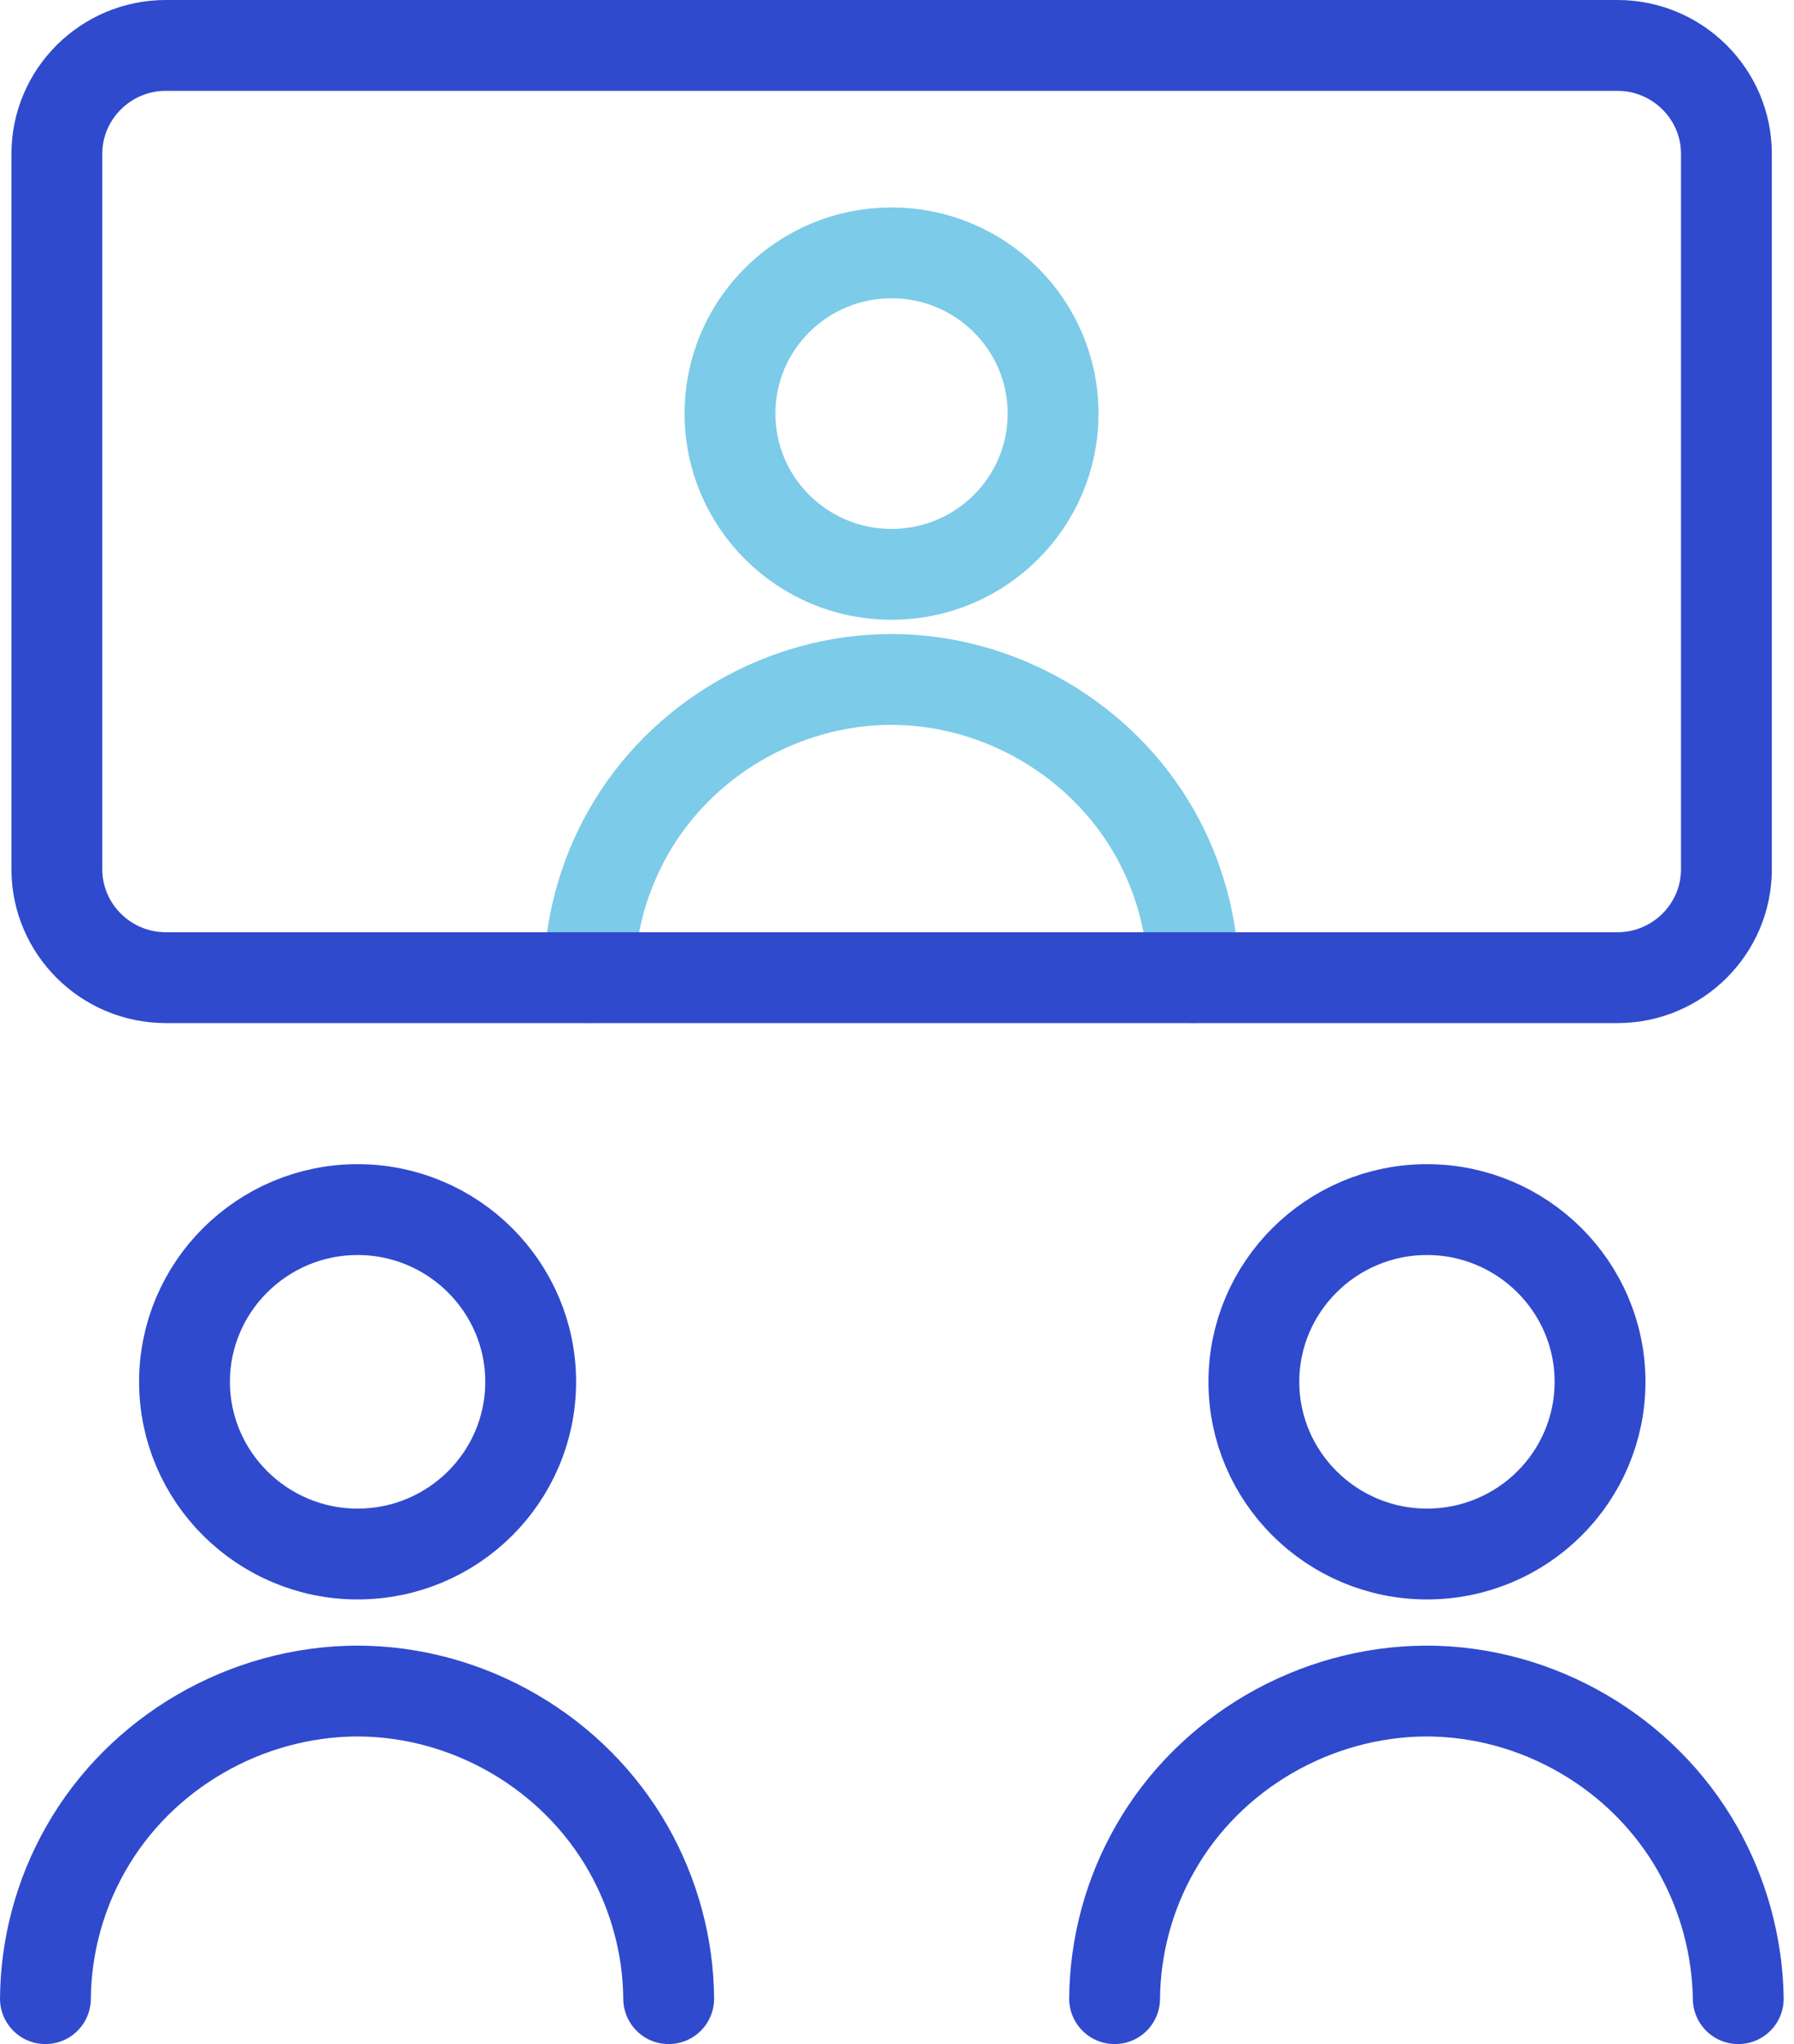 <svg xmlns="http://www.w3.org/2000/svg" width="79" height="90" viewBox="0 0 79 90" fill="none"><path d="M15.747 68.423C19.965 68.423 23.369 65.019 23.369 60.84C23.369 56.662 19.947 53.258 15.747 53.258C11.547 53.258 8.125 56.662 8.125 60.84C8.125 65.019 11.547 68.423 15.747 68.423Z" stroke="#2F4ACD" stroke-width="4" stroke-linecap="round" stroke-linejoin="round"></path><path d="M2 88C2.018 85.695 2.634 83.407 3.774 81.408C6.182 77.158 10.817 74.474 15.723 74.456C20.629 74.456 25.264 77.158 27.672 81.408C28.812 83.425 29.428 85.695 29.446 88" stroke="#2F4ACD" stroke-width="4" stroke-linecap="round" stroke-linejoin="round"></path><path d="M62.837 68.423C67.055 68.423 70.459 65.019 70.459 60.84C70.459 56.662 67.037 53.258 62.837 53.258C58.636 53.258 55.215 56.662 55.215 60.84C55.215 65.019 58.636 68.423 62.837 68.423Z" stroke="#2F4ACD" stroke-width="4" stroke-linecap="round" stroke-linejoin="round"></path><path d="M49.082 88C49.1 85.695 49.716 83.407 50.856 81.408C53.264 77.158 57.899 74.474 62.805 74.456C67.711 74.456 72.346 77.158 74.754 81.408C75.894 83.425 76.51 85.695 76.546 88" stroke="#2F4ACD" stroke-width="4" stroke-linecap="round" stroke-linejoin="round"></path><path d="M39.259 25.289C43.188 25.289 46.374 22.119 46.374 18.211C46.374 14.303 43.188 11.133 39.259 11.133C35.331 11.133 32.145 14.303 32.145 18.211C32.145 22.119 35.331 25.289 39.259 25.289Z" stroke="#7CCBE8" stroke-width="4" stroke-linecap="round" stroke-linejoin="round"></path><path d="M25.945 43.046C25.963 40.794 26.561 38.597 27.665 36.652C30.001 32.528 34.508 29.916 39.252 29.916C43.995 29.916 48.503 32.545 50.838 36.652C51.943 38.597 52.54 40.812 52.558 43.046" stroke="#7CCBE8" stroke-width="4" stroke-linecap="round" stroke-linejoin="round"></path><path d="M71.227 2H7.301C4.658 2 2.504 4.143 2.504 6.773V38.273C2.504 40.903 4.658 43.046 7.301 43.046H71.227C73.87 43.046 76.024 40.903 76.024 38.273V6.773C76.024 4.143 73.87 2 71.227 2Z" stroke="#2F4ACD" stroke-width="4" stroke-linecap="round" stroke-linejoin="round"></path></svg>